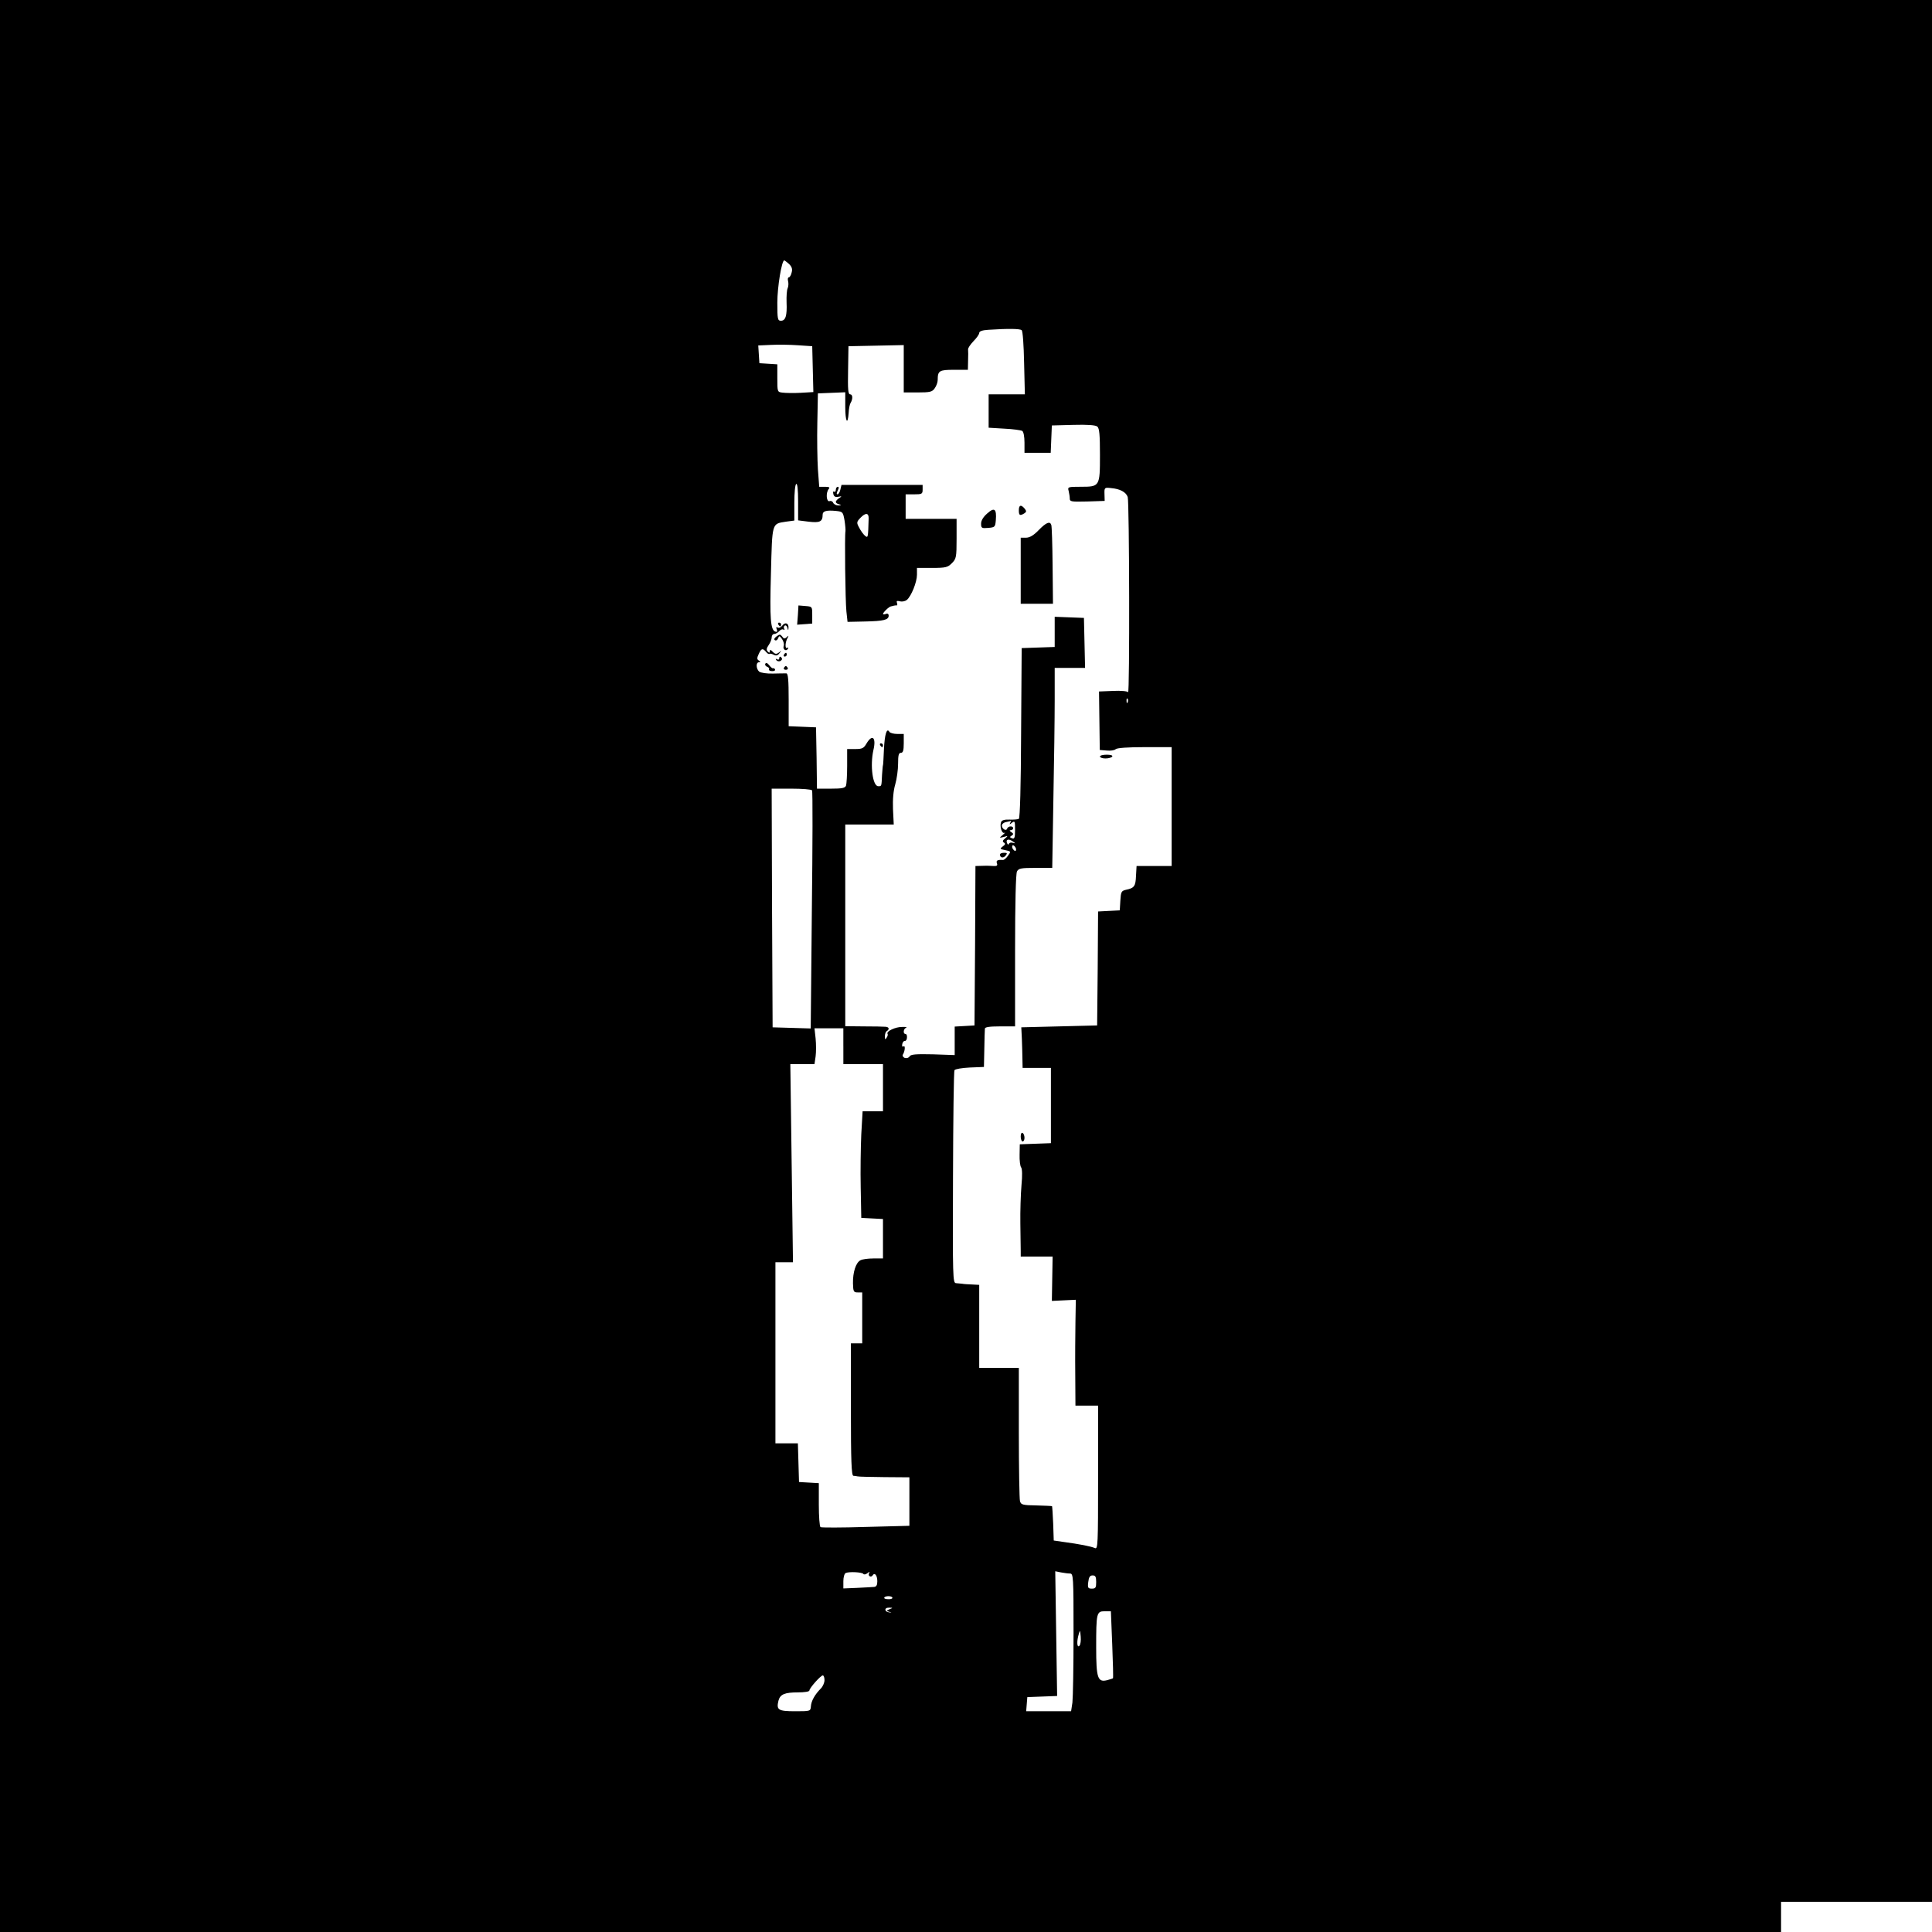 <?xml version="1.0" standalone="no"?>
<!DOCTYPE svg PUBLIC "-//W3C//DTD SVG 20010904//EN"
 "http://www.w3.org/TR/2001/REC-SVG-20010904/DTD/svg10.dtd">
<svg version="1.0" xmlns="http://www.w3.org/2000/svg"
 width="1024pt" height="1024pt" viewBox="0 0 1024 1024"
 preserveAspectRatio="xMidYMid meet">
<g transform="translate(0,1024) scale(0.1,-0.1)"
fill="#000000" stroke="none">
<path d="M0 5120 l0 -5120 4720 0 4720 0 0 80 0 80 400 0 400 0 0 5040 0 5040
-5120 0 -5120 0 0 -5120z m4182 3721 c15 -15 19 -27 14 -45 -3 -14 -10 -26
-15 -26 -5 0 -7 -9 -4 -20 3 -11 2 -28 -2 -37 -5 -10 -7 -44 -6 -75 3 -71 -5
-98 -30 -98 -17 0 -19 8 -19 95 0 83 23 225 37 225 2 0 13 -9 25 -19z m1233
-351 c6 -5 11 -77 13 -174 l4 -166 -96 0 -96 0 0 -89 0 -88 83 -5 c45 -2 88
-8 95 -12 7 -4 12 -30 12 -62 l0 -54 70 0 69 0 3 73 3 72 114 3 c75 2 118 -1
127 -9 11 -9 14 -44 14 -150 0 -168 -1 -169 -102 -169 -68 0 -70 -1 -64 -22 3
-13 6 -31 6 -41 0 -16 9 -17 93 -15 l92 3 -1 36 c-1 35 0 36 35 32 47 -4 79
-21 88 -47 9 -24 11 -1049 2 -1035 -3 6 -39 9 -80 7 l-74 -3 2 -155 2 -155 37
-3 c20 -2 41 1 47 7 7 7 66 11 154 11 l143 0 0 -315 0 -315 -93 0 -93 0 -3
-52 c-2 -55 -9 -65 -53 -74 -25 -6 -27 -11 -30 -58 l-3 -51 -57 -3 -58 -3 -2
-302 -3 -302 -201 -5 -201 -5 3 -60 c1 -33 3 -81 3 -107 l1 -48 75 0 75 0 0
-200 0 -199 -82 -3 -83 -3 -1 -55 c-1 -30 3 -61 8 -67 6 -8 7 -43 2 -95 -4
-46 -7 -137 -6 -203 1 -66 2 -132 2 -147 l0 -28 84 0 85 0 -2 -117 -2 -118 63
3 64 3 -2 -118 c-1 -65 -2 -191 -1 -280 l1 -163 60 0 60 0 0 -381 c0 -359 -1
-381 -17 -374 -20 9 -81 21 -163 32 l-55 8 -3 90 c-2 49 -5 91 -6 92 -1 1 -38
3 -83 4 -74 1 -82 4 -87 23 -3 11 -6 175 -6 364 l0 342 -105 0 -105 0 0 220 0
220 -37 2 c-21 1 -45 2 -53 4 -8 1 -23 2 -33 3 -17 1 -18 27 -16 560 1 307 4
564 8 569 4 6 40 12 81 14 l75 3 2 95 c1 52 2 101 3 108 0 8 23 12 80 12 l80
0 0 401 c0 257 4 407 10 420 9 17 22 19 99 19 l88 0 6 362 c4 199 7 437 7 530
l0 168 80 0 81 0 -3 133 -3 132 -77 3 -78 3 0 -80 0 -80 -87 -3 -88 -3 -3
-449 c-1 -283 -6 -452 -12 -456 -6 -3 -28 -5 -49 -4 -27 1 -41 -3 -45 -13 -9
-22 4 -64 18 -57 6 3 2 -2 -9 -11 -20 -17 -20 -17 5 -11 23 7 24 6 7 -8 -13
-10 -15 -16 -6 -22 9 -5 7 -11 -6 -20 -17 -13 -16 -14 13 -20 31 -6 31 -7 14
-30 -9 -13 -21 -23 -27 -22 -28 2 -37 -3 -31 -18 4 -11 0 -15 -17 -14 -12 1
-39 2 -59 1 l-38 -1 -2 -422 -3 -423 -52 -3 -53 -3 0 -75 0 -76 -115 4 c-91 2
-118 0 -124 -11 -5 -8 -16 -11 -26 -8 -9 4 -13 11 -10 17 12 19 14 51 4 44 -7
-4 -9 1 -7 12 2 11 9 18 14 17 5 -1 11 7 11 18 1 10 -2 19 -8 19 -14 0 -11 28
4 33 6 3 -4 5 -23 4 -35 0 -83 -23 -76 -36 3 -4 1 -13 -5 -21 -7 -12 -9 -10
-9 7 0 12 4 25 10 28 16 10 12 22 -7 23 -10 1 -62 2 -115 2 l-98 1 0 535 0
534 129 0 128 0 -4 81 c-2 53 2 98 12 132 8 28 15 77 15 109 0 45 3 58 15 58
11 0 15 12 15 50 l0 50 -34 0 c-19 0 -38 5 -42 11 -14 24 -25 -12 -29 -92 -2
-46 -4 -84 -5 -84 -1 0 -3 -22 -5 -50 -3 -64 -2 -62 -20 -62 -30 0 -44 110
-26 191 16 66 -5 88 -36 36 -15 -26 -23 -30 -60 -30 l-43 0 0 -89 c0 -49 -3
-96 -6 -105 -5 -13 -22 -16 -80 -16 l-74 0 -2 163 -3 162 -72 3 -73 3 0 139
c0 105 -3 140 -12 141 -7 0 -39 0 -71 -1 -33 -1 -64 4 -73 10 -17 15 -19 50
-1 50 9 0 9 2 -1 9 -10 6 -11 13 -1 34 14 31 21 33 39 12 7 -9 15 -13 18 -11
2 3 13 1 22 -4 13 -7 22 -5 31 8 13 15 12 16 -2 4 -14 -10 -20 -10 -33 3 -11
12 -16 13 -16 4 0 -10 -3 -10 -11 -2 -8 8 -7 17 5 34 9 13 16 31 16 41 0 10 6
18 14 18 7 0 19 7 26 15 7 8 17 12 23 8 5 -3 7 -1 3 5 -3 6 -2 13 3 16 5 4 12
-2 14 -11 4 -16 5 -16 6 -1 2 25 -18 33 -33 12 -7 -9 -18 -14 -24 -10 -8 5
-10 1 -5 -10 4 -11 2 -15 -7 -12 -26 8 -31 65 -24 308 7 273 4 263 79 275 l45
6 0 94 c0 52 4 97 10 100 6 4 10 -30 10 -93 l0 -100 56 -7 c59 -7 74 0 74 37
0 19 19 25 71 20 36 -4 37 -6 45 -50 4 -26 6 -51 5 -57 -5 -19 -1 -371 5 -426
l6 -55 92 2 c101 2 126 9 126 31 0 9 -6 13 -15 9 -8 -3 -15 -3 -15 0 0 8 32
39 42 40 4 1 11 3 16 4 4 1 10 2 14 1 4 0 5 6 2 13 -4 11 0 13 15 9 12 -3 28
0 37 7 24 20 54 95 54 134 l0 36 80 0 c73 0 83 3 105 25 23 23 25 31 25 130
l0 105 -135 0 -135 0 0 65 0 65 45 0 c41 0 45 2 45 25 l0 25 -215 0 -215 0 -6
-25 c-3 -14 -10 -25 -15 -25 -6 0 -5 9 1 20 7 14 7 20 0 20 -5 0 -10 -7 -10
-16 0 -8 -4 -13 -9 -10 -5 4 -7 -2 -4 -13 3 -13 11 -17 26 -14 20 4 20 3 5 -7
-10 -6 -18 -15 -18 -20 0 -5 8 -11 18 -13 13 -4 12 -5 -4 -6 -12 0 -24 6 -28
14 -3 8 -12 12 -19 9 -17 -6 -21 44 -5 64 8 9 3 12 -20 12 l-30 0 -7 93 c-3
50 -5 162 -3 247 l3 155 73 3 72 3 0 -76 c0 -79 13 -104 18 -33 1 22 6 46 10
52 13 21 12 46 -2 46 -11 0 -13 26 -11 128 l2 127 147 3 146 3 0 -126 0 -125
74 0 c66 0 77 3 90 22 9 12 16 32 16 44 0 49 8 54 86 54 l74 0 1 48 c1 26 1
53 0 60 -1 7 12 26 28 43 17 17 31 37 31 44 0 9 15 15 48 17 107 7 167 6 177
-2z m-1107 -207 l3 -121 -68 -4 c-37 -2 -80 -1 -95 1 -28 3 -28 4 -28 77 l0
73 -47 3 -48 3 -3 47 -3 47 68 3 c37 2 102 1 143 -2 l75 -5 3 -122z m296 -791
c-3 -104 -3 -105 -20 -91 -8 7 -22 26 -30 42 -15 27 -14 31 7 53 27 28 44 26
43 -4z m1373 -974 c-3 -8 -6 -5 -6 6 -1 11 2 17 5 13 3 -3 4 -12 1 -19z
m-1673 -467 c4 -5 3 -291 -1 -635 l-6 -627 -101 3 -101 3 -3 633 -2 632 104 0
c58 0 107 -4 110 -9z m1050 -173 c-5 -9 -2 -9 9 1 16 12 17 9 17 -37 0 -43 -3
-50 -16 -45 -13 5 -13 7 -2 14 11 7 10 11 -2 19 -10 6 -11 10 -2 10 6 0 12 5
12 10 0 14 -27 13 -32 -2 -5 -15 -28 -1 -28 17 0 7 10 16 23 18 12 2 23 5 25
6 2 0 0 -5 -4 -11z m16 -99 c13 -9 13 -10 -2 -6 -9 3 -18 1 -21 -6 -2 -6 -6
-4 -10 6 -7 19 10 23 33 6z m14 -34 c3 -8 1 -15 -3 -15 -5 0 -11 7 -15 15 -3
8 -1 15 3 15 5 0 11 -7 15 -15z m-914 -1050 l0 -95 105 0 105 0 0 -125 0 -125
-54 0 -54 0 -7 -122 c-3 -68 -5 -195 -3 -283 l3 -160 58 -3 57 -3 0 -104 0
-105 -51 0 c-28 0 -59 -4 -69 -10 -24 -13 -40 -63 -39 -122 1 -44 4 -48 25
-48 l24 0 0 -135 0 -135 -30 0 -30 0 0 -350 c0 -273 3 -350 13 -352 6 0 17 -2
22 -3 6 -2 70 -3 143 -4 l132 -1 0 -128 0 -129 -231 -6 c-128 -4 -236 -4 -240
-1 -5 3 -9 56 -9 119 l0 114 -52 3 -53 3 -3 103 -3 102 -59 0 -60 0 0 480 0
480 47 0 46 0 -7 525 -7 525 64 0 64 0 6 41 c3 22 3 65 0 95 l-6 54 77 0 76 0
0 -95z m106 -2797 c3 -5 13 -3 22 4 10 8 13 9 9 1 -4 -6 -3 -14 2 -17 5 -4 12
-2 16 4 11 18 25 0 25 -31 0 -20 -5 -29 -17 -30 -10 -1 -51 -3 -90 -5 l-73 -3
0 39 c0 21 6 41 13 43 20 8 87 4 93 -5z m1095 2 c18 0 19 -14 19 -319 0 -175
-3 -339 -6 -365 l-7 -46 -119 0 -119 0 3 38 3 37 79 3 79 3 -5 330 -5 331 30
-6 c16 -3 38 -6 48 -6z m139 -45 c0 -30 -3 -35 -23 -35 -20 0 -23 4 -19 35 3
26 9 35 23 35 15 0 19 -7 19 -35z m-1080 -84 c0 -5 -11 -8 -24 -7 -13 0 -22 4
-19 9 6 10 43 9 43 -2z m-15 -60 c-18 -8 -18 -9 -2 -14 15 -4 15 -5 1 -3 -27
2 -29 26 -2 25 21 0 22 -1 3 -8z m1180 -186 c4 -97 6 -178 4 -180 -2 -2 -16
-6 -30 -10 -51 -13 -59 10 -59 173 0 183 2 192 45 192 l33 0 7 -175z m-174 -8
c-13 -13 -15 24 -3 63 6 22 7 21 10 -14 2 -21 -1 -43 -7 -49z m-1351 -182 c0
-14 -9 -34 -19 -44 -32 -32 -51 -66 -53 -94 -2 -27 -3 -27 -84 -27 -89 0 -100
7 -88 56 9 34 33 44 103 44 34 0 61 4 61 10 0 13 60 80 71 80 5 0 9 -11 9 -25z"/>
<path d="M5400 7535 c0 -27 6 -30 29 -16 12 8 12 12 2 25 -19 23 -31 20 -31
-9z"/>
<path d="M5233 7519 c-21 -18 -33 -38 -33 -54 0 -24 3 -26 38 -23 35 3 37 5
40 40 5 61 -7 71 -45 37z"/>
<path d="M5505 7430 c-27 -28 -48 -40 -67 -40 l-28 0 0 -175 0 -175 86 0 85 0
-2 203 c-1 111 -4 208 -7 215 -7 21 -27 13 -67 -28z"/>
<path d="M4229 6980 l-4 -51 40 3 40 3 0 45 c0 45 0 45 -36 48 l-37 3 -3 -51z"/>
<path d="M4125 6930 c3 -5 8 -10 11 -10 2 0 4 5 4 10 0 6 -5 10 -11 10 -5 0
-7 -4 -4 -10z"/>
<path d="M4116 6867 c-12 -9 -15 -16 -9 -20 6 -4 14 1 17 10 6 15 8 14 21 -4
8 -12 12 -28 9 -36 -7 -18 12 -32 22 -16 4 7 3 9 -4 5 -12 -7 -11 31 3 54 6
12 5 13 -5 3 -11 -10 -16 -9 -24 3 -10 13 -14 13 -30 1z"/>
<path d="M4155 6770 c-3 -5 -1 -10 4 -10 6 0 11 5 11 10 0 6 -2 10 -4 10 -3 0
-8 -4 -11 -10z"/>
<path d="M4130 6749 c0 -5 -5 -7 -12 -3 -7 4 -8 3 -4 -4 4 -6 13 -9 21 -6 8 4
12 10 9 15 -7 12 -14 11 -14 -2z"/>
<path d="M4057 6723 c-4 -6 0 -14 9 -17 8 -3 13 -9 10 -14 -2 -4 4 -9 15 -9
11 -1 19 3 17 8 -2 6 -7 9 -10 7 -4 -2 -13 6 -21 16 -9 12 -16 15 -20 9z"/>
<path d="M4155 6700 c-3 -5 1 -10 10 -10 9 0 13 5 10 10 -3 6 -8 10 -10 10 -2
0 -7 -4 -10 -10z"/>
<path d="M4665 6290 c3 -5 8 -10 11 -10 2 0 4 5 4 10 0 6 -5 10 -11 10 -5 0
-7 -4 -4 -10z"/>
<path d="M5830 6230 c0 -5 13 -10 29 -10 17 0 33 5 36 10 4 6 -8 10 -29 10
-20 0 -36 -4 -36 -10z"/>
<path d="M5300 5711 c0 -18 18 -21 30 -6 10 13 9 15 -9 15 -11 0 -21 -4 -21
-9z"/>
<path d="M5410 4216 c0 -14 5 -26 10 -26 6 0 10 9 10 19 0 11 -4 23 -10 26 -6
4 -10 -5 -10 -19z"/>
</g>
</svg>
